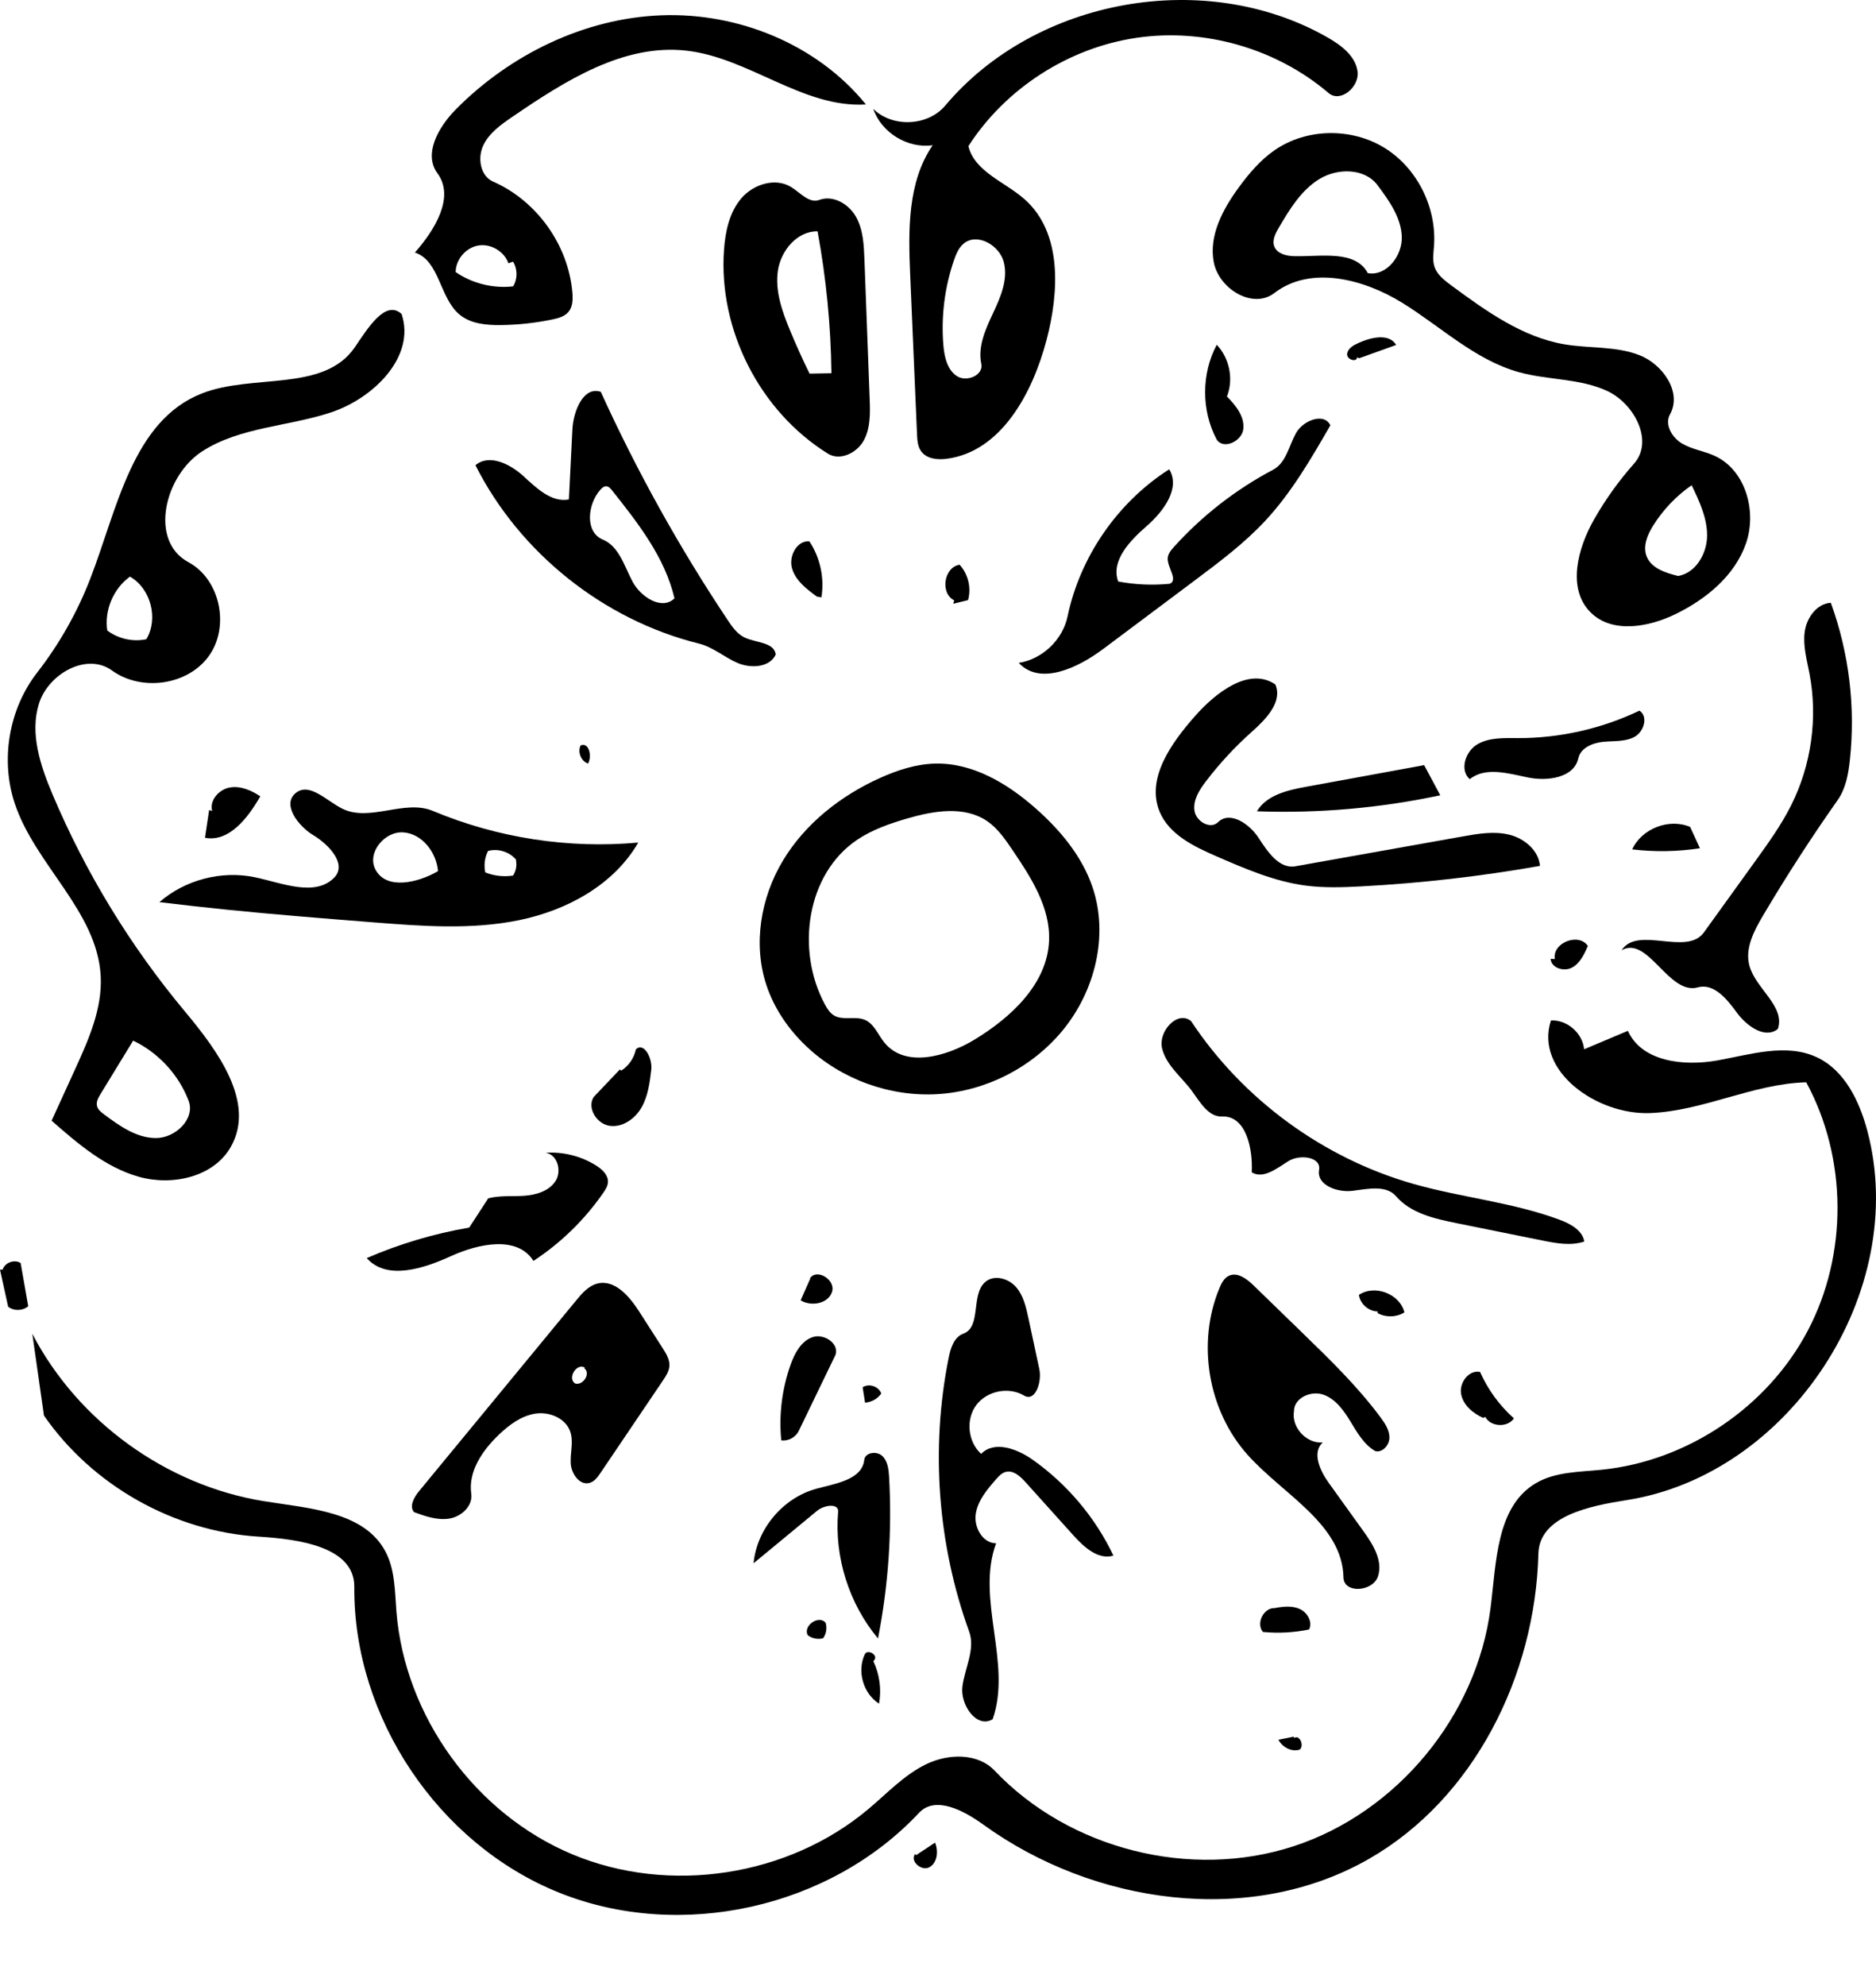 <?xml version="1.0" encoding="iso-8859-1"?>
<!-- Generator: Adobe Illustrator 16.0.0, SVG Export Plug-In . SVG Version: 6.00 Build 0)  -->
<!DOCTYPE svg PUBLIC "-//W3C//DTD SVG 1.1//EN" "http://www.w3.org/Graphics/SVG/1.1/DTD/svg11.dtd">
<svg version="1.1" id="Contours" xmlns="http://www.w3.org/2000/svg" xmlns:xlink="http://www.w3.org/1999/xlink" x="0px" y="0px"
	 width="302.705px" height="320.281px" viewBox="0 0 302.705 320.281" style="enable-background:new 0 0 302.705 320.281;"
	 xml:space="preserve">
<desc  xmlns:shape="http://adobe.com/products/shape">
	<shape:version>1.1.2</shape:version>
	<shape:captureDetail>1.000000</shape:captureDetail>
	<shape:source>2</shape:source>
</desc>
<path d="M140.153,291.701c3.016-2.539,5.769-5.505,9.32-7.219c3.551-1.713,8.288-1.818,11.004,1.039
	c12.062,12.695,31.639,17.639,48.283,12.195s29.515-21,31.745-38.369c0.947-7.377,0.899-16.371,7.3-20.16
	c3.138-1.857,6.991-1.808,10.619-2.174c13.848-1.399,26.75-10.087,33.253-22.392c6.504-12.305,6.415-27.859-0.229-40.089
	c-8.577,0.226-16.615,4.625-25.189,4.963c-8.573,0.339-18.668-6.782-16.003-14.938c2.606-0.133,5.117,2.049,5.349,4.649
	c2.355-0.991,4.713-1.983,7.068-2.975c2.227,4.984,9.016,5.738,14.391,4.782c5.373-0.956,11.121-2.831,16.071-0.53
	c4.517,2.099,6.909,7.099,8.185,11.914c6.832,25.808-12.463,55.374-38.838,59.51c-6.006,0.942-14.099,2.565-14.252,8.643
	c-0.496,19.63-10.34,39.508-27.391,49.246c-19.088,10.902-44.332,7.33-62.15-5.543c-3.141-2.271-7.747-4.742-10.397-1.914
	c-14.388,15.357-38.465,20.711-58.004,12.896c-19.539-7.813-33.286-28.293-33.117-49.336c0.052-6.479-8.99-7.702-15.456-8.103
	c-13.685-0.846-26.817-8.253-34.622-19.526c-0.626-4.394-1.252-8.788-1.878-13.182c7.354,14.13,21.627,24.444,37.352,26.989
	c7.296,1.181,16.214,1.625,19.652,8.168c1.536,2.922,1.484,6.379,1.749,9.668c1.36,16.895,12.758,32.597,28.401,39.123
	C108.011,305.563,127.189,302.619,140.153,291.701z"/>
<path d="M32.578,63.446c8.232-3.224,19.667-0.152,24.67-7.441c2.022-2.945,4.905-7.774,7.552-5.375
	c2.303,6.883-4.518,13.599-11.409,15.879c-6.89,2.28-14.637,2.334-20.743,6.258c-6.105,3.924-8.646,14.453-2.252,17.888
	c5.153,2.768,6.723,10.407,3.295,15.146s-10.888,5.751-15.626,2.32c-4.076-2.952-10.271,0.537-11.777,5.339
	s0.217,9.978,2.175,14.614c5.339,12.643,12.564,24.488,21.362,35.021c5.267,6.306,11.469,14.667,7.433,21.823
	c-2.761,4.897-9.458,6.37-14.869,4.844c-5.411-1.526-9.833-5.336-14.063-9.04c1.261-2.761,2.523-5.521,3.785-8.282
	c2.18-4.77,4.408-9.776,4.138-15.014c-0.54-10.488-10.591-17.939-13.885-27.911c-2.327-7.042-0.917-15.205,3.635-21.06
	c3.561-4.579,6.45-9.678,8.548-15.086C18.906,82.134,21.355,67.841,32.578,63.446 M16.775,179.691
	c2.512,1.878,5.268,3.841,8.404,3.832c3.137-0.009,6.374-3.111,5.249-6.039c-1.613-4.2-4.883-7.736-8.943-9.673
	c-1.753,2.868-3.505,5.735-5.258,8.603c-0.366,0.599-0.747,1.286-0.569,1.964C15.806,178.946,16.305,179.34,16.775,179.691
	 M23.616,103.079c1.985-3.326,0.714-8.17-2.647-10.094c-2.676,1.936-4.146,5.415-3.667,8.683
	C19.071,103.015,21.44,103.545,23.616,103.079z"/>
<path d="M256.618,98.719c-3.78-3.819-2.063-10.292,0.598-14.96c1.832-3.214,4-6.238,6.455-9.005
	c3.215-3.622,0.041-9.676-4.352-11.712c-4.395-2.036-9.496-1.729-14.167-3.008c-7.093-1.942-12.626-7.333-18.882-11.199
	s-14.826-6.068-20.649-1.577c-3.46,2.667-8.929-0.663-9.766-4.95c-0.837-4.288,1.44-8.547,4.021-12.072
	c1.662-2.271,3.514-4.453,5.834-6.046c5.139-3.527,12.367-3.619,17.674-0.353c5.309,3.266,8.471,9.661,7.998,15.875
	c-0.084,1.111-0.27,2.26,0.088,3.315c0.438,1.293,1.598,2.183,2.696,2.993c5.594,4.12,11.466,8.361,18.316,9.513
	c4.01,0.674,8.244,0.262,12.034,1.734c3.791,1.472,6.927,5.993,4.951,9.547c-0.916,1.647,0.324,3.759,1.949,4.713
	s3.568,1.203,5.279,1.992c4.975,2.295,6.826,8.941,5.029,14.116c-1.797,5.175-6.375,8.942-11.292,11.359
	C266.011,101.169,260.085,102.222,256.618,98.719 M206.345,36.715c-0.547,0.928-1.112,2.027-0.725,3.032
	c0.453,1.171,1.928,1.53,3.184,1.563c4.307,0.11,9.871-1.066,11.899,2.735c3.044,0.544,5.622-2.841,5.485-5.931
	c-0.137-3.09-2.064-5.773-3.916-8.251c-2.062-2.761-6.424-2.79-9.369-0.999C209.959,30.656,208.095,33.745,206.345,36.715
	 M266.757,84.743c-0.931,1.483-1.703,3.311-1.076,4.947c0.747,1.954,3.07,2.696,5.103,3.193c2.837-0.493,4.628-3.569,4.666-6.449
	c0.037-2.879-1.241-5.593-2.491-8.187C270.482,79.965,268.359,82.19,266.757,84.743z"/>
<path d="M152.518,17.031c14.598-17.344,42.005-22.228,61.694-10.993c2.189,1.25,4.479,2.963,4.838,5.459
	c0.359,2.496-2.752,5.143-4.671,3.508C205.94,7.816,194.341,4.484,183.374,6.1c-10.966,1.615-21.112,8.151-27.119,17.468
	c1.017,4.146,5.915,5.759,9.104,8.596c6.033,5.365,5.56,14.898,3.497,22.704c-2.262,8.561-7.319,17.967-16.1,19.116
	c-1.49,0.195-3.236,0.017-4.117-1.201c-0.571-0.789-0.633-1.825-0.675-2.798c-0.365-8.528-0.73-17.057-1.096-25.585
	c-0.309-7.224-0.463-15.02,3.627-20.982c-4.022,0.586-8.278-2.017-9.589-5.864C143.998,20.618,149.715,20.36,152.518,17.031
	 M155.456,39.315c-0.781,0.668-1.188,1.665-1.522,2.636c-1.507,4.378-2.096,9.071-1.717,13.686c0.154,1.876,0.6,3.958,2.167,5.002
	c1.566,1.044,4.344-0.12,3.953-1.961c-0.592-2.794,0.686-5.606,1.904-8.189s2.439-5.439,1.734-8.207
	C161.271,39.514,157.625,37.458,155.456,39.315z"/>
<path d="M171.517,166.101c-4.916,6.007-12.396,9.844-20.143,10.333c-7.747,0.488-15.648-2.378-21.281-7.721
	c-2.854-2.707-5.149-6.045-6.401-9.774c-2.227-6.627-0.964-14.161,2.636-20.153c3.601-5.993,9.362-10.508,15.743-13.364
	c2.795-1.251,5.774-2.216,8.836-2.286c6.054-0.139,11.664,3.217,16.204,7.225c3.954,3.491,7.466,7.686,9.166,12.679
	C178.92,150.799,176.708,159.758,171.517,166.101 M142.722,168.151c3.36,4.105,9.995,2.244,14.531-0.506
	c5.928-3.595,11.721-8.993,12.02-15.919c0.234-5.392-2.927-10.274-5.961-14.737c-1.145-1.681-2.326-3.403-4.002-4.556
	c-3.674-2.529-8.637-1.694-12.919-0.447c-2.821,0.822-5.639,1.797-8.078,3.436c-8.211,5.516-9.921,17.843-5.215,26.543
	c0.37,0.684,0.799,1.378,1.465,1.78c1.453,0.877,3.419,0.052,4.982,0.715C141.061,165.104,141.679,166.876,142.722,168.151z"/>
<path d="M74.131,50.714c-3.227-2.699-3.187-8.679-7.184-9.989c3.181-3.612,6.49-8.91,3.635-12.785
	c-2.32-3.148,0.228-7.536,2.981-10.313C82.322,8.79,94.282,2.944,106.715,2.468c12.433-0.475,25.171,4.712,33.005,14.378
	c-10.129,0.618-18.839-7.52-28.922-8.673c-10.172-1.164-19.622,4.868-28.08,10.636c-1.853,1.264-3.79,2.623-4.745,4.653
	c-0.956,2.03-0.468,4.919,1.586,5.82c7.057,3.095,12.16,10.24,12.799,17.919c0.09,1.081,0.063,2.273-0.636,3.103
	c-0.624,0.741-1.632,1.01-2.58,1.208c-2.749,0.573-5.553,0.878-8.361,0.909C78.442,52.446,75.925,52.214,74.131,50.714
	 M82.036,42.455c-0.679-1.924-2.841-3.199-4.853-2.863c-2.012,0.336-3.642,2.245-3.659,4.284c2.685,1.839,6.042,2.672,9.274,2.301
	c0.732-1.193,0.727-2.8-0.015-3.987L82.036,42.455z"/>
<path d="M36.653,146.7c-3.647-0.369-7.292-0.776-10.931-1.221c4.152-3.609,10.027-5.138,15.412-4.011
	c4.43,0.927,9.783,3.264,12.883-0.034c1.938-2.169-0.967-5.245-3.458-6.748c-2.491-1.502-5.102-5-2.829-6.815
	c2.222-1.774,4.97,1.294,7.522,2.547c4.44,2.179,10.031-1.562,14.592,0.35c10.412,4.364,21.9,6.133,33.143,5.104
	c-3.94,6.818-11.497,10.926-19.21,12.511c-7.714,1.585-15.688,0.973-23.539,0.354C52.371,148.116,44.504,147.496,36.653,146.7
	 M60.561,140.18c1.723,3.384,6.833,2.21,10.115,0.3c-0.256-3.023-2.539-6.013-5.564-6.249
	C62.087,133.995,59.184,137.476,60.561,140.18 M83.302,138.664c-1.07-1.298-2.932-1.885-4.553-1.435
	c-0.54,1.055-0.699,2.301-0.442,3.458c1.412,0.566,2.977,0.744,4.479,0.507c0.478-0.726,0.648-1.647,0.462-2.496L83.302,138.664z"/>
<path d="M140.327,64.325c0.086,2.292,0.143,4.714-0.963,6.724c-1.107,2.009-3.825,3.319-5.773,2.109
	c-10.979-6.819-17.69-19.972-16.769-32.864c0.212-2.973,0.867-6.064,2.808-8.327s5.471-3.371,8.012-1.812
	c1.493,0.916,2.929,2.701,4.568,2.085c2.214-0.832,4.756,0.663,5.912,2.726c1.156,2.063,1.272,4.528,1.361,6.892
	C139.765,49.347,140.046,56.836,140.327,64.325 M131.92,37.308c-3.287-0.066-5.929,3.1-6.404,6.353s0.675,6.507,1.93,9.545
	c0.984,2.382,2.045,4.733,3.181,7.046c1.176-0.022,2.353-0.043,3.529-0.065C134.061,52.516,133.312,44.853,131.92,37.308z"/>
<path d="M173.229,247.627c-2.586-2.873-5.173-5.746-7.759-8.619c-0.85-0.943-1.984-1.978-3.207-1.643
	c-0.647,0.178-1.127,0.708-1.569,1.213c-1.433,1.64-2.927,3.406-3.25,5.56s1.103,4.714,3.28,4.738
	c-3.309,8.966,2.615,19.345-0.552,28.363c-2.564,1.576-5.278-2.316-4.878-5.3c0.4-2.982,2.108-5.999,1.084-8.829
	c-5.082-14.046-6.24-29.488-3.311-44.135c0.313-1.567,0.873-3.365,2.375-3.912c2.996-1.091,1.119-6.39,3.604-8.39
	c1.422-1.146,3.678-0.511,4.883,0.861s1.629,3.243,2.012,5.029c0.588,2.741,1.175,5.482,1.762,8.224
	c0.441,2.056-0.651,5.348-2.455,4.268c-2.475-1.482-6.023-0.771-7.736,1.55c-1.713,2.321-1.344,5.922,0.802,7.849
	c2.101-2.181,5.784-0.833,8.261,0.909c5.592,3.932,10.145,9.324,13.084,15.495C177.225,251.588,174.928,249.515,173.229,247.627z"/>
<path d="M92.358,69.262c0.147-2.958,1.778-7.026,4.583-6.075c5.818,12.789,12.67,25.106,20.468,36.794
	c0.736,1.104,1.537,2.251,2.734,2.822c1.83,0.874,4.767,0.731,5.029,2.743c-0.981,2.11-4.011,2.279-6.151,1.366
	c-2.141-0.913-3.963-2.56-6.221-3.12c-15.399-3.82-28.927-14.605-36.083-28.766c2.185-1.88,5.56-0.225,7.692,1.714
	s4.558,4.344,7.388,3.798C91.984,76.78,92.171,73.021,92.358,69.262 M97.818,78.416c-0.377-0.014-0.692,0.274-0.944,0.557
	c-2.092,2.344-2.522,6.83,0.38,8.032c2.62,1.085,3.479,4.263,4.802,6.771s4.755,4.702,6.777,2.713
	c-1.537-6.588-5.866-12.118-10.077-17.412C98.511,78.767,98.213,78.43,97.818,78.416z"/>
<path d="M208.792,227.56c-0.453,2.599,2.01,5.278,4.637,5.047c-1.784,1.635-0.438,4.565,0.977,6.53
	c1.861,2.59,3.725,5.18,5.586,7.771c1.548,2.152,3.176,4.752,2.36,7.274c-0.815,2.523-5.519,2.848-5.573,0.197
	c-0.178-8.625-9.748-13.36-15.492-19.796c-6.381-7.148-8.209-18.037-4.516-26.879c0.327-0.782,0.748-1.605,1.514-1.971
	c1.369-0.655,2.883,0.485,3.973,1.542c2.65,2.572,5.301,5.145,7.95,7.718c4.429,4.298,8.878,8.622,12.556,13.579
	c0.72,0.971,1.438,2.054,1.428,3.263c-0.01,1.209-1.114,2.466-2.285,2.166c-1.826-1.048-2.916-2.985-4.009-4.783
	c-1.094-1.798-2.417-3.655-4.411-4.329C211.492,224.214,208.784,225.455,208.792,227.56z"/>
<path d="M92.019,230.88c-0.739-2.18-3.372-3.27-5.646-2.917c-2.275,0.353-4.219,1.813-5.885,3.402
	c-2.635,2.514-4.967,5.913-4.447,9.517c0.28,1.946-1.573,3.675-3.512,3.999s-3.889-0.361-5.735-1.036
	c-0.794-0.989,0.03-2.42,0.837-3.399c8.449-10.251,16.898-20.501,25.347-30.752c0.94-1.141,1.979-2.346,3.414-2.708
	c2.815-0.708,5.18,2.078,6.749,4.521c1.266,1.972,2.531,3.943,3.796,5.915c0.562,0.874,1.145,1.83,1.073,2.866
	c-0.059,0.853-0.553,1.604-1.031,2.312c-3.36,4.97-6.72,9.94-10.079,14.911c-0.448,0.663-0.953,1.369-1.717,1.607
	c-1.627,0.507-3.012-1.455-3.096-3.158S92.566,232.495,92.019,230.88 M94.378,220.549c-1.344-0.832-2.912,1.765-1.549,2.566
	c1.298,0.333,2.521-1.673,1.446-2.472L94.378,220.549z"/>
<path d="M273.976,159.222c-4.732,1.328-8.045-8.413-12.319-5.987c2.613-4.022,10.476,1.013,13.281-2.878
	c2.764-3.833,5.528-7.667,8.292-11.5c2.095-2.905,4.199-5.827,5.802-9.03c3.246-6.488,4.298-14.05,2.944-21.178
	c-0.424-2.239-1.082-4.499-0.775-6.757c0.307-2.258,1.94-4.553,4.215-4.688c2.945,8.083,4.004,16.847,3.068,25.398
	c-0.246,2.251-0.662,4.573-1.967,6.424c-4.27,6.059-8.297,12.288-12.07,18.668c-1.447,2.45-2.91,5.261-2.175,8.01
	c0.999,3.737,5.833,6.557,4.599,10.223c-2.078,1.675-5.047-0.474-6.619-2.63S276.545,158.501,273.976,159.222z"/>
<path d="M210.619,142.801c-4.988-0.664-9.679-2.69-14.294-4.694c-3.683-1.599-7.7-3.528-9.224-7.242
	c-2.193-5.348,1.893-11.043,5.713-15.38c3.376-3.832,8.751-7.987,12.971-5.11c1.209,2.785-1.489,5.582-3.759,7.599
	c-2.729,2.427-5.225,5.118-7.44,8.023c-1.058,1.386-2.101,3.012-1.851,4.737s2.559,3.073,3.803,1.852
	c1.908-1.875,5.056,0.261,6.521,2.5s3.327,5.079,5.962,4.609c9.002-1.604,18.003-3.208,27.004-4.812
	c2.48-0.442,5.046-0.882,7.492-0.284c2.447,0.598,4.756,2.524,4.967,5.034c-9.521,1.683-19.143,2.786-28.796,3.302
	C216.664,143.097,213.62,143.201,210.619,142.801z"/>
<path d="M188.419,90.027c0.033-0.704,0.52-1.293,0.991-1.816c4.554-5.046,10-9.285,16.011-12.458
	c2.084-1.101,2.549-3.81,3.678-5.879s4.543-3.41,5.564-1.285c-3.104,5.375-6.243,10.8-10.465,15.349
	c-3.389,3.65-7.4,6.656-11.389,9.64c-4.936,3.693-9.871,7.386-14.807,11.079c-4.059,3.037-10.178,5.959-13.619,2.239
	c3.803-0.596,7.08-3.71,7.871-7.477c2.028-9.666,8.079-18.422,16.403-23.738c1.864,3.057-0.927,6.794-3.625,9.147
	c-2.698,2.354-5.825,5.576-4.61,8.944c2.742,0.517,5.561,0.641,8.338,0.366C190.136,93.514,188.35,91.535,188.419,90.027z"/>
<path d="M78.78,193.244c1.87-0.496,3.844-0.279,5.774-0.411c1.93-0.132,4.012-0.741,5.073-2.358c1.061-1.617,0.32-4.35-1.601-4.577
	c2.866-0.198,5.79,0.544,8.213,2.087c0.959,0.61,1.928,1.525,1.859,2.66c-0.039,0.63-0.397,1.19-0.756,1.709
	c-3.002,4.339-6.852,8.091-11.267,10.981c-2.586-4.133-8.874-2.792-13.311-0.771c-4.437,2.021-10.354,3.965-13.589,0.317
	c5.289-2.292,10.853-3.947,16.534-4.921C76.732,196.389,77.756,194.816,78.78,193.244z"/>
<path d="M131.848,243.628c-3.418,2.822-6.837,5.644-10.255,8.466c0.529-5.538,4.736-10.54,10.101-12.011
	c3.117-0.854,7.4-1.438,7.757-4.65c0.135-1.221,2.006-1.493,2.902-0.653c0.896,0.841,1.042,2.189,1.111,3.417
	c0.489,8.704-0.115,17.469-1.793,26.023c-4.691-5.622-7.056-13.127-6.435-20.422C135.359,242.346,132.971,242.701,131.848,243.628z"
	/>
<path d="M192.192,164.671c8.352,12.621,21.321,22.11,35.878,26.249c7.794,2.216,15.997,2.95,23.591,5.78
	c1.737,0.648,3.664,1.68,3.974,3.509c-2.171,0.732-4.541,0.284-6.786-0.169c-4.618-0.933-9.236-1.866-13.854-2.799
	c-3.544-0.716-7.359-1.585-9.722-4.323c-1.616-1.874-4.576-1.194-7.031-0.886c-2.455,0.309-5.822-0.917-5.4-3.355
	c0.373-2.15-3.111-2.58-4.963-1.424s-4.04,2.932-5.904,1.796c0.205-3.847-0.932-9.164-4.781-9.002
	c-2.219,0.093-3.547-2.313-4.862-4.103c-1.675-2.279-4.161-4.133-4.823-6.883C186.843,166.312,190.022,162.856,192.192,164.671
	L192.192,164.671z"/>
<path d="M229.794,123.387c0.869,1.62,1.737,3.24,2.605,4.86c-9.706,2.069-19.668,2.939-29.586,2.584
	c1.547-2.61,4.893-3.398,7.877-3.945C217.058,125.719,223.427,124.553,229.794,123.387z"/>
<path d="M134.818,218.473c-1.979,4.095-3.958,8.19-5.937,12.285c-0.496,1.027-1.69,1.668-2.821,1.515
	c-0.4-4.115,0.118-8.316,1.508-12.209c0.655-1.834,1.675-3.767,3.507-4.426C132.908,214.979,135.427,216.624,134.818,218.473z"/>
<path d="M264.534,114.6c1.456,0.921,0.74,3.383-0.77,4.213s-3.344,0.65-5.059,0.813s-3.661,0.969-4.031,2.651
	c-0.695,3.163-4.99,3.752-8.16,3.093c-3.171-0.659-6.838-1.75-9.361,0.281c-1.684-1.479-0.699-4.491,1.234-5.625
	c1.933-1.133,4.318-0.999,6.559-0.997C251.697,119.039,258.444,117.512,264.534,114.6z"/>
<path d="M197.976,63.935c1.417,1.447,2.865,3.228,2.643,5.241c-0.223,2.013-3.254,3.397-4.315,1.673
	c-2.474-4.678-2.464-10.582,0.025-15.251c1.983,2.083,2.69,5.295,1.764,8.019L197.976,63.935z"/>
<path d="M34.231,130.771c-0.454-1.704,1.081-3.453,2.815-3.771c1.733-0.318,3.492,0.436,4.956,1.418
	c-1.984,3.453-5.017,7.426-8.929,6.683c0.224-1.49,0.448-2.98,0.672-4.47L34.231,130.771z"/>
<path d="M100.239,172.654c1.206-0.768,2.08-2.039,2.366-3.44c1.316-1.239,2.699,1.488,2.484,3.283
	c-0.25,2.088-0.521,4.24-1.559,6.069s-3.052,3.273-5.136,2.987c-2.083-0.286-3.711-2.845-2.61-4.637
	c1.415-1.489,2.83-2.977,4.245-4.465L100.239,172.654z"/>
<path d="M263.364,136.97c1.543-3.36,5.945-5.066,9.35-3.621c0.527,1.146,1.055,2.294,1.581,3.44
	C270.682,137.343,266.993,137.404,263.364,136.97z"/>
<path d="M239.323,228.651c-1.674-0.747-3.256-2.082-3.568-3.888c-0.311-1.806,1.264-3.893,3.061-3.529
	c1.261,2.849,3.139,5.424,5.467,7.495c-1.049,1.527-3.75,1.388-4.637-0.24L239.323,228.651z"/>
<path d="M205.804,259.295c1.318-0.241,2.737-0.385,3.951,0.185c1.214,0.568,2.068,2.093,1.471,3.292
	c-2.443,0.502-4.961,0.637-7.444,0.397c-1.181-1.41,0.16-3.999,1.993-3.848L205.804,259.295z"/>
<path d="M131.806,96.205c-1.653-1.206-3.407-2.549-3.997-4.509c-0.589-1.959,0.751-4.569,2.791-4.399
	c1.744,2.629,2.452,5.926,1.941,9.039L131.806,96.205z"/>
<path d="M0.426,204.737c0.354-1.138,1.898-1.704,2.904-1.064c0.407,2.322,0.815,4.644,1.223,6.966
	c-0.883,0.771-2.321,0.806-3.24,0.079c-0.438-1.988-0.875-3.977-1.312-5.965L0.426,204.737z"/>
<path d="M222.298,211.488c-1.465-0.024-2.821-1.218-3.033-2.667c2.542-1.738,6.617-0.176,7.346,2.816
	c-1.29,0.802-3.016,0.843-4.344,0.104L222.298,211.488z"/>
<path d="M153.966,96.811c-2.304-1.135-1.666-5.346,0.871-5.747c1.383,1.505,1.917,3.743,1.363,5.71
	c-0.796,0.194-1.592,0.388-2.388,0.583L153.966,96.811z"/>
<path d="M250.876,154.653c-0.428-2.622,3.865-4.312,5.338-2.102c-0.594,1.351-1.273,2.798-2.575,3.492
	c-1.302,0.693-3.351,0.051-3.437-1.421L250.876,154.653z"/>
<path d="M130.679,206.165c1.086-1.703,4.184,0.214,3.581,2.142c-0.603,1.928-3.346,2.436-5.071,1.385
	c0.518-1.171,1.037-2.343,1.555-3.515L130.679,206.165z"/>
<path d="M140.919,267.887c1.01,2.11,1.337,4.541,0.921,6.844c-2.536-1.607-3.586-5.193-2.319-7.916
	c0.372-0.93,2.135-0.027,1.6,0.818L140.919,267.887z"/>
<path d="M147.791,299.181c1.031-0.682,2.062-1.363,3.092-2.045c0.552,1.376,0.389,3.242-0.906,3.965
	c-1.294,0.723-3.251-1.02-2.292-2.149L147.791,299.181z"/>
<path d="M133.228,261.705c0.25,0.831,0.093,1.774-0.413,2.479c-0.836,0.222-1.768,0.044-2.464-0.469
	c-0.863-1.539,1.83-3.397,2.895-1.991L133.228,261.705z"/>
<path d="M139.588,226.223c-0.132-0.837-0.263-1.675-0.395-2.512c1.014-0.674,2.601-0.144,3.005,1.005
	c-0.551,0.799-1.46,1.342-2.425,1.449L139.588,226.223z"/>
<path d="M218.995,57.614c-0.097,0.892-1.72,0.357-1.627-0.535c0.092-0.893,1.025-1.412,1.844-1.779
	c2.033-0.915,4.93-1.589,6.071,0.326c-1.991,0.715-3.983,1.43-5.975,2.145L218.995,57.614z"/>
<path d="M93.736,120.194c1.289-0.511,1.833,1.74,1.146,2.945c-1.138-0.402-1.73-1.899-1.175-2.971L93.736,120.194z"/>
<path d="M208.806,280.281c0.838-0.621,1.684,1.121,0.936,1.848c-1.303,0.457-2.81-0.357-3.463-1.574
	c0.825-0.166,1.65-0.333,2.476-0.5L208.806,280.281z"/>
</svg>
